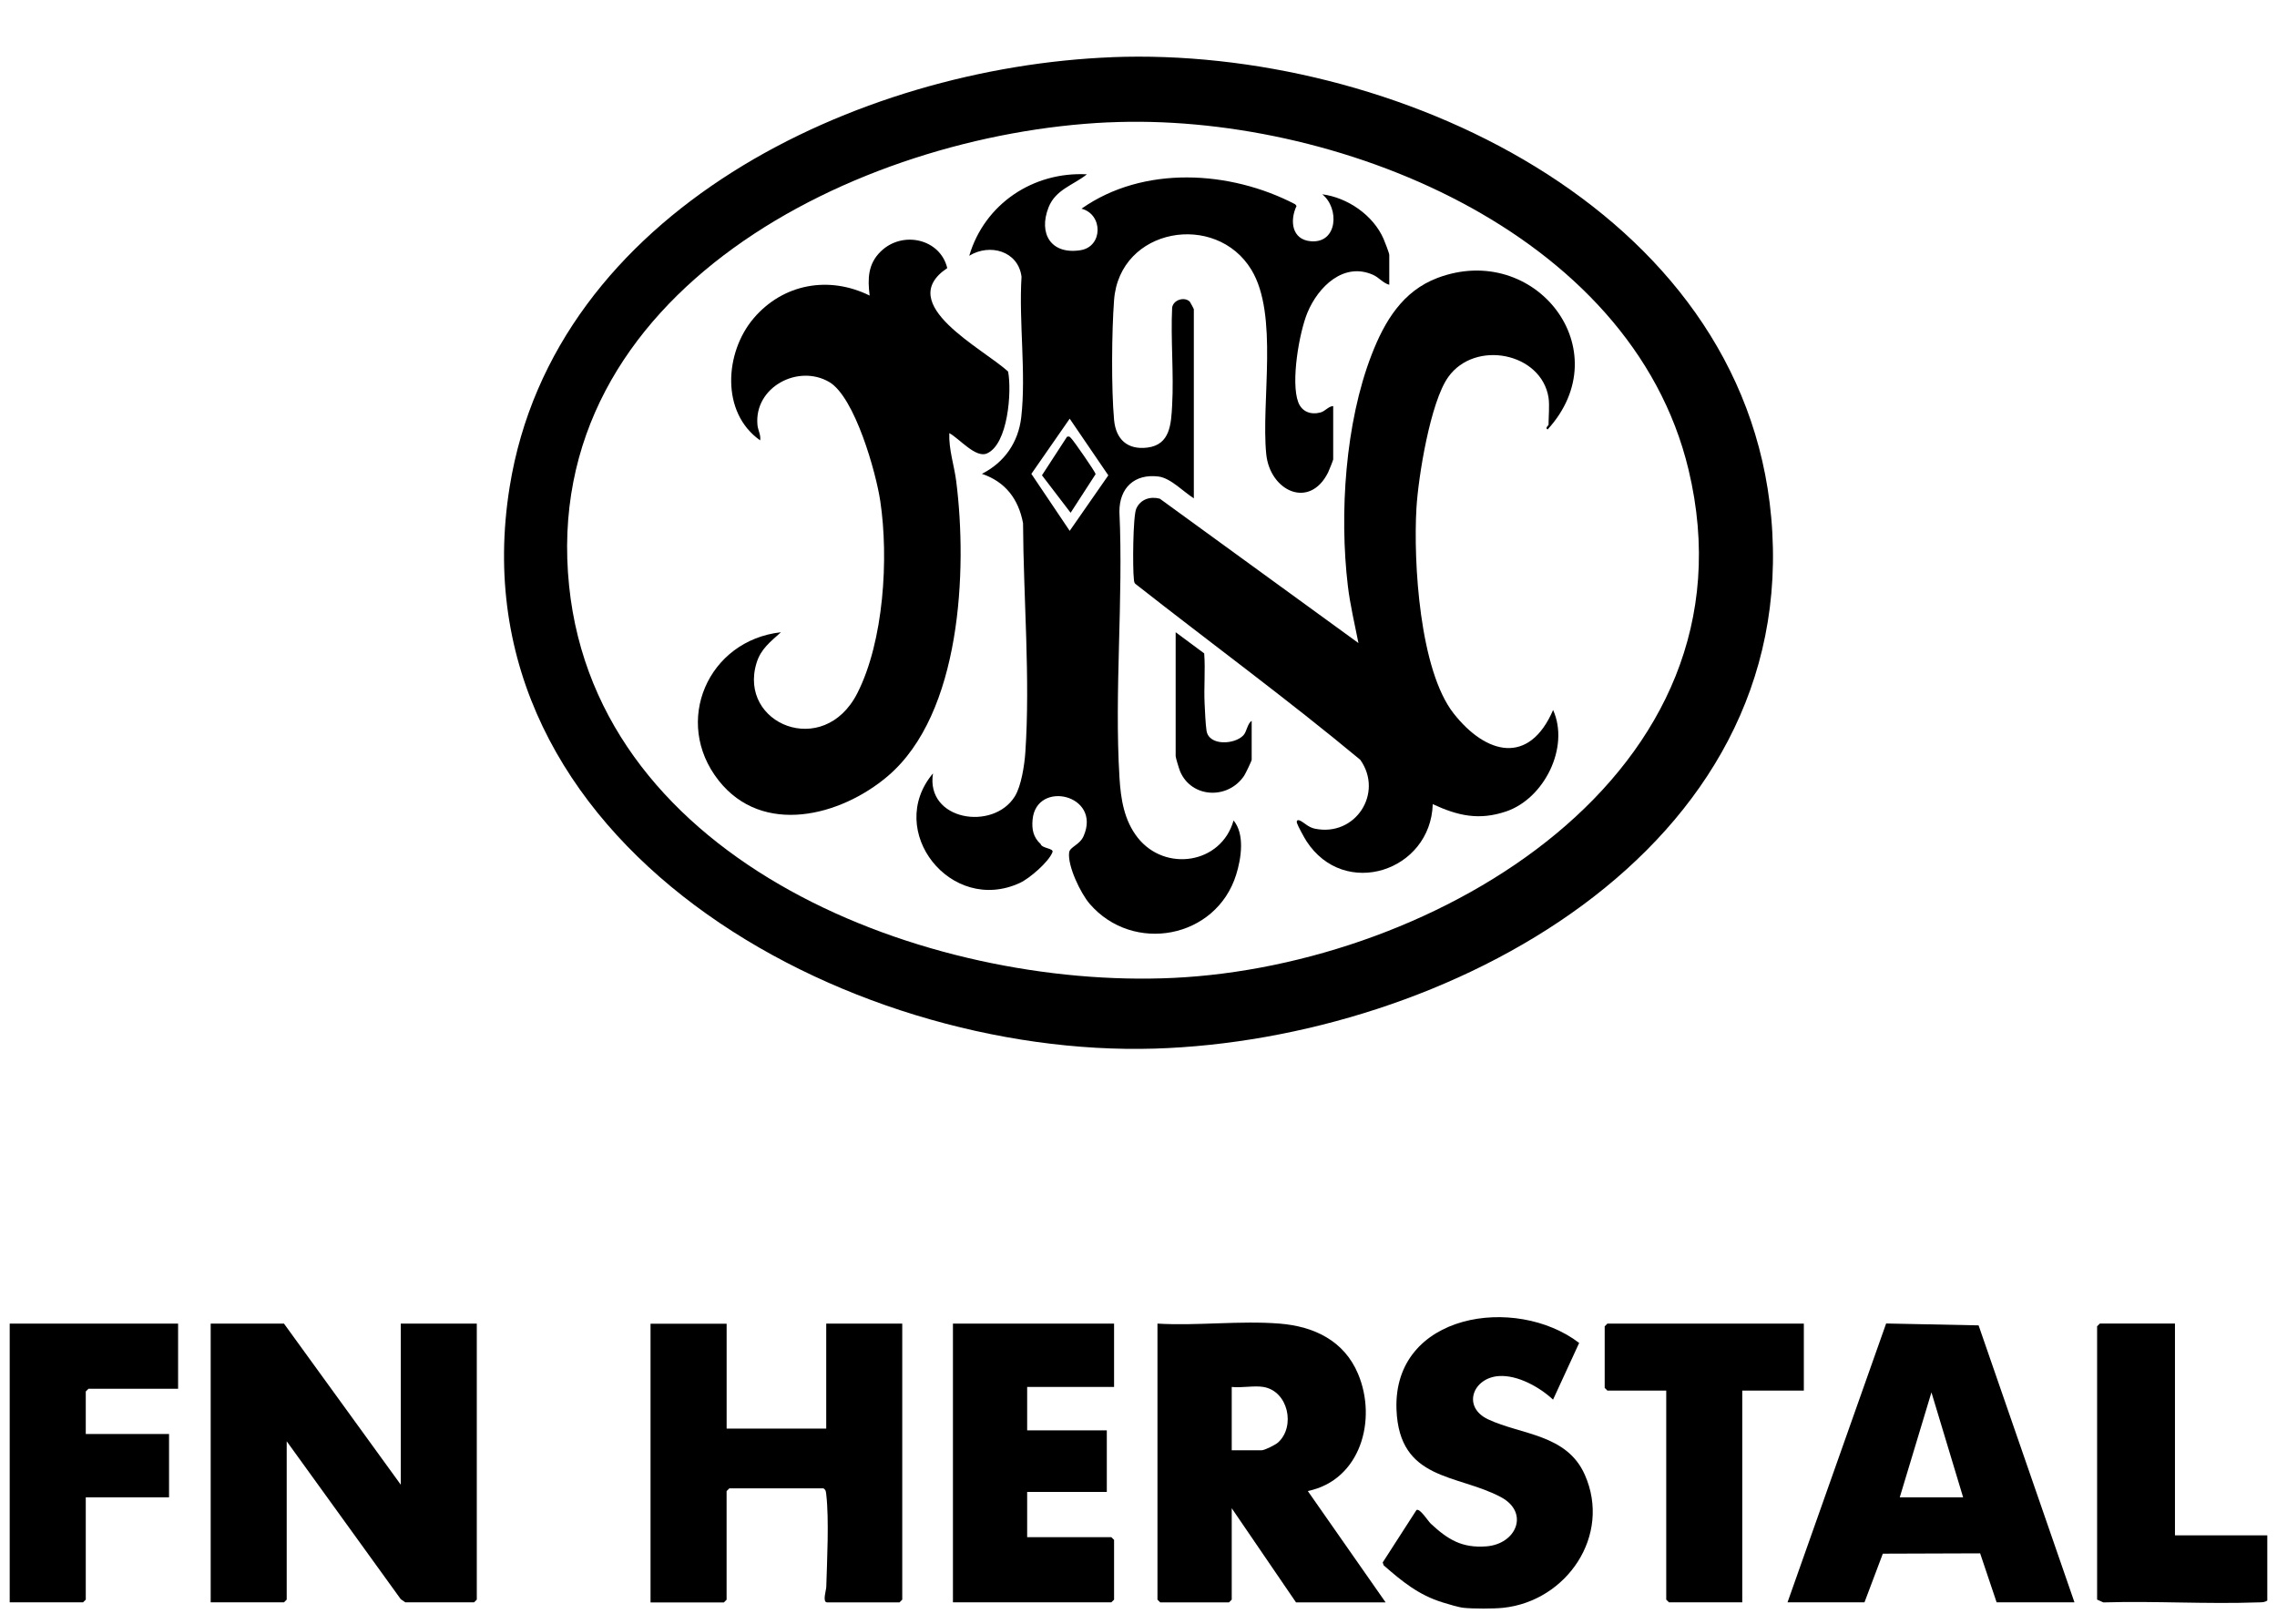 <?xml version="1.0" encoding="UTF-8"?>
<svg id="Laag_1" xmlns="http://www.w3.org/2000/svg" version="1.1" viewBox="0 0 558.32 398.29">
  <!-- Generator: Adobe Illustrator 29.0.0, SVG Export Plug-In . SVG Version: 2.1.0 Build 186)  -->
  <path d="M358.84,394.22c-1.25-.13-3.79-.92-5.11-1.32-5.88-1.81-9.92-5.13-14.46-9.1l-.23-.7,8.27-12.84c.82-.56,2.83,2.69,3.53,3.34,4.19,3.9,7.63,6,13.57,5.56,7.43-.55,10.67-8.31,3.61-12.08-10.72-5.72-24.91-3.93-25.6-21.45-.92-23.69,29.28-28.23,44.79-16.35l-6.4,13.9c-3.27-3.06-8.69-6.1-13.31-5.78-6.38.45-9.05,7.58-2.62,10.61,8.1,3.82,19.28,3.59,23.71,13.58,6.61,14.89-4.43,30.97-19.99,32.63-2.35.25-7.41.25-9.77,0Z"/>
  <path d="M555.94,392.44c-.74.51-1.57.43-2.42.46-12.56.44-25.21-.38-37.78,0l-1.53-.69v-67.01l.67-.67h18.42v51.92h22.64v15.98Z"/>
  <path d="M272.63,14.02c68.29-2.69,154.82,36.74,161.67,112.82,7.38,82.05-80.27,128.08-151.13,130.27-75.82,2.33-172.29-50.12-158.2-137.74,10.89-67.74,85.41-102.89,147.66-105.34ZM271.74,30c-61.24,2.82-139.65,41.4-132.19,113.7,7.04,68.23,88.14,98.86,148.04,96.08,64.22-2.98,144.34-49.84,126.44-124.62-14.06-58.76-87.27-87.69-142.29-85.15Z"/>
  <polygon points="98.27 364.04 98.27 324.54 116.91 324.54 116.91 392.22 116.24 392.88 99.38 392.88 98.26 392.1 70.3 353.39 70.3 392.22 69.63 392.88 51.66 392.88 51.66 324.54 69.63 324.54 98.27 364.04"/>
  <path d="M178.17,324.54v25.74h24.42v-25.74h18.64v67.68l-.67.67h-17.76c-1.2,0-.22-3-.2-3.75.19-6.37.71-16.65,0-22.67-.08-.65-.06-1.14-.69-1.53h-23.08l-.67.67v26.63l-.67.67h-17.98v-68.34h18.64Z"/>
  <path d="M313.79,324.54c8.45.69,15.78,4.2,19.2,12.31,4.74,11.22.64,26.07-12.32,28.74l19.08,27.3h-21.97l-15.76-23.08v22.41l-.67.67h-16.87l-.67-.67v-67.68c9.73.58,20.34-.78,29.96,0ZM309.79,340.07c-2.27-.38-5.39.27-7.77,0v15.53h7.32c.73,0,3.41-1.33,4.06-1.93,4.32-3.95,2.45-12.6-3.62-13.6Z"/>
  <path d="M489.57,392.88l-4.04-12.01-23.86.08-4.5,11.93h-18.87l24.18-68.37,22.67.46,23.51,67.91h-19.09ZM481.36,367.14l-7.77-25.74-7.77,25.74h15.54Z"/>
  <polygon points="273.17 324.54 273.17 340.07 251.86 340.07 251.86 350.72 271.39 350.72 271.39 365.81 251.86 365.81 251.86 376.91 272.5 376.91 273.17 377.57 273.17 392.22 272.5 392.88 233.66 392.88 233.66 324.54 273.17 324.54"/>
  <polygon points="43.67 324.54 43.67 340.52 21.69 340.52 21.03 341.18 21.03 351.61 41.45 351.61 41.45 367.14 21.03 367.14 21.03 392.22 20.36 392.88 2.38 392.88 2.38 324.54 43.67 324.54"/>
  <polygon points="442.3 324.54 442.3 340.96 427.2 340.96 427.2 392.88 409.23 392.88 408.56 392.22 408.56 340.96 394.13 340.96 393.47 340.3 393.47 325.21 394.13 324.54 442.3 324.54"/>
  <path d="M292.7,122.17c-2.49-1.56-5.66-4.96-8.64-5.33-5.89-.73-9.6,2.79-9.58,8.64,1,21.42-1.28,43.96.02,65.25.32,5.24,1.14,10.42,4.45,14.64,6.7,8.53,20.5,6.5,23.52-4.2,2.78,3.35,1.9,9.25.64,13.29-4.91,15.71-25.31,19.49-35.94,7.13-2.19-2.55-5.43-9.25-5.02-12.56.18-1.41,2.58-1.83,3.54-4.01,4.49-10.19-11.56-13.89-12.5-4.07-.23,2.39.17,4.35,1.98,6.01.31,1.08,3.26,1.01,2.9,1.97-.88,2.38-5.64,6.47-7.99,7.55-16.93,7.84-33.17-12.79-21.31-26.85-1.84,11.56,14.78,14.19,20.07,5.63,1.59-2.57,2.36-7.7,2.57-10.74,1.24-18.06-.47-38.1-.56-56.24-1.11-5.9-4.31-10.15-10.09-12.1,5.51-2.78,8.94-7.7,9.65-13.88,1.23-10.83-.62-23.43.07-34.44-.81-6.34-7.81-8.24-12.82-5.15,3.75-12.7,15.66-20.66,28.85-19.97-3.37,2.68-7.68,3.72-9.41,8.12-2.53,6.44.63,11.62,7.83,10.49,5.55-.87,5.57-8.82.25-10.18,15.12-10.66,36.41-9.42,52.4-1.09l.33.42c-1.69,3.59-1.19,8.24,3.48,8.65,6.63.58,7.08-8.11,2.83-11.51,6.23.81,12.5,5.13,15.03,10.93.29.67,1.4,3.5,1.4,3.93v7.32c-1.53-.4-2.5-1.78-3.99-2.44-7.21-3.2-13.45,2.96-16.06,9.24-2.05,4.93-4.12,17.05-2.28,21.97.88,2.37,3.1,3.18,5.48,2.54,1.15-.31,1.91-1.5,3.1-1.57v13.09c0,.17-1.04,2.77-1.25,3.19-4.57,9.15-14.27,4.55-15.17-4.52-1.28-12.94,3.07-34.13-3.64-45.18-8.69-14.32-32.34-10.33-33.67,7.45-.58,7.73-.69,21.67,0,29.33.43,4.79,3.27,7.44,8.19,6.82,5.59-.7,5.8-5.83,6.05-10.37.44-7.84-.38-16.09,0-23.97.32-1.91,3-2.71,4.32-1.45.08.07,1,1.78,1,1.88v46.38ZM262.29,102.66l-9.4,13.53,9.4,13.97,9.47-13.61-9.47-13.89Z"/>
  <path d="M379.71,97.54c-1.73-11.1-18.05-14.31-24.61-5.08-4.38,6.16-7.34,24.44-7.79,32.15-.77,13.21.77,39.7,9.13,50.33,7.93,10.08,18.49,12.78,24.38-.85,4.11,9.13-2.19,21.72-11.52,24.87-6.66,2.25-11.85,1.06-17.99-1.79-.5,16.46-21.7,23.44-31,9.02-.47-.73-2.09-3.69-2.29-4.37-.17-.57.09-.87.65-.65,1.07.43,2.02,1.66,3.75,2.02,9.94,2.04,16.89-8.74,11.12-16.89-17.87-14.86-36.73-28.67-55.04-43.06-.47-.33-.42-.81-.48-1.3-.31-2.53-.24-15.36.59-17.22,1.03-2.31,3.41-3.07,5.77-2.45l48.71,35.4c-.91-4.65-2.04-9.31-2.6-14.03-2.1-17.66-.64-39.97,5.82-56.64,3.18-8.21,7.59-15.63,16.2-18.87,23.86-8.96,44.77,17.63,26.97,37.17-.73-.33.22-1.03.22-1.11,0-1.95.28-4.88,0-6.66Z"/>
  <path d="M232.26,65.74c-13.15,8.8,8.85,19.73,14.93,25.37.92,4.85,0,17.84-5.22,20.08-2.75,1.18-6.74-3.67-9.2-4.99-.16,4.01,1.2,7.89,1.7,11.83,2.75,21.72,1.24,56.94-16.79,72.27-11.61,9.87-30.71,14.73-41.47,1.07-11.36-14.42-2.59-34.36,15.28-36.35-2.54,2.3-4.94,4.08-5.99,7.54-4.56,14.94,16.45,23.65,24.72,7.4,6.49-12.76,7.72-33.08,5.63-47.06-1.05-7.08-6.25-25.53-12.5-29.22-7.62-4.49-18.49,1.24-17.62,10.52.12,1.3.89,2.49.66,3.77-9.71-6.8-8.71-21.6-1.57-29.96s18.33-10.52,28.42-5.54c-.52-4.1-.43-7.76,2.72-10.82,5.34-5.2,14.61-3.1,16.31,4.1Z"/>
  <path d="M288.26,155.01l7.01,5.2c.31,4.1-.1,8.23.1,12.33.09,1.8.22,5.02.47,6.63.59,3.78,6.93,3.41,9.05,1.11.84-.91.96-2.87,2.02-3.53v9.54c0,.27-1.53,3.45-1.85,3.92-3.96,5.89-12.86,5.51-15.68-1.03-.24-.56-1.11-3.4-1.11-3.77v-30.4Z"/>
  <path d="M262.51,125.72l-7.02-9.18,6.15-9.46c.67-.16.71.09,1.08.47.65.66,5.87,8.17,5.93,8.7l-6.13,9.47Z"/>
</svg>